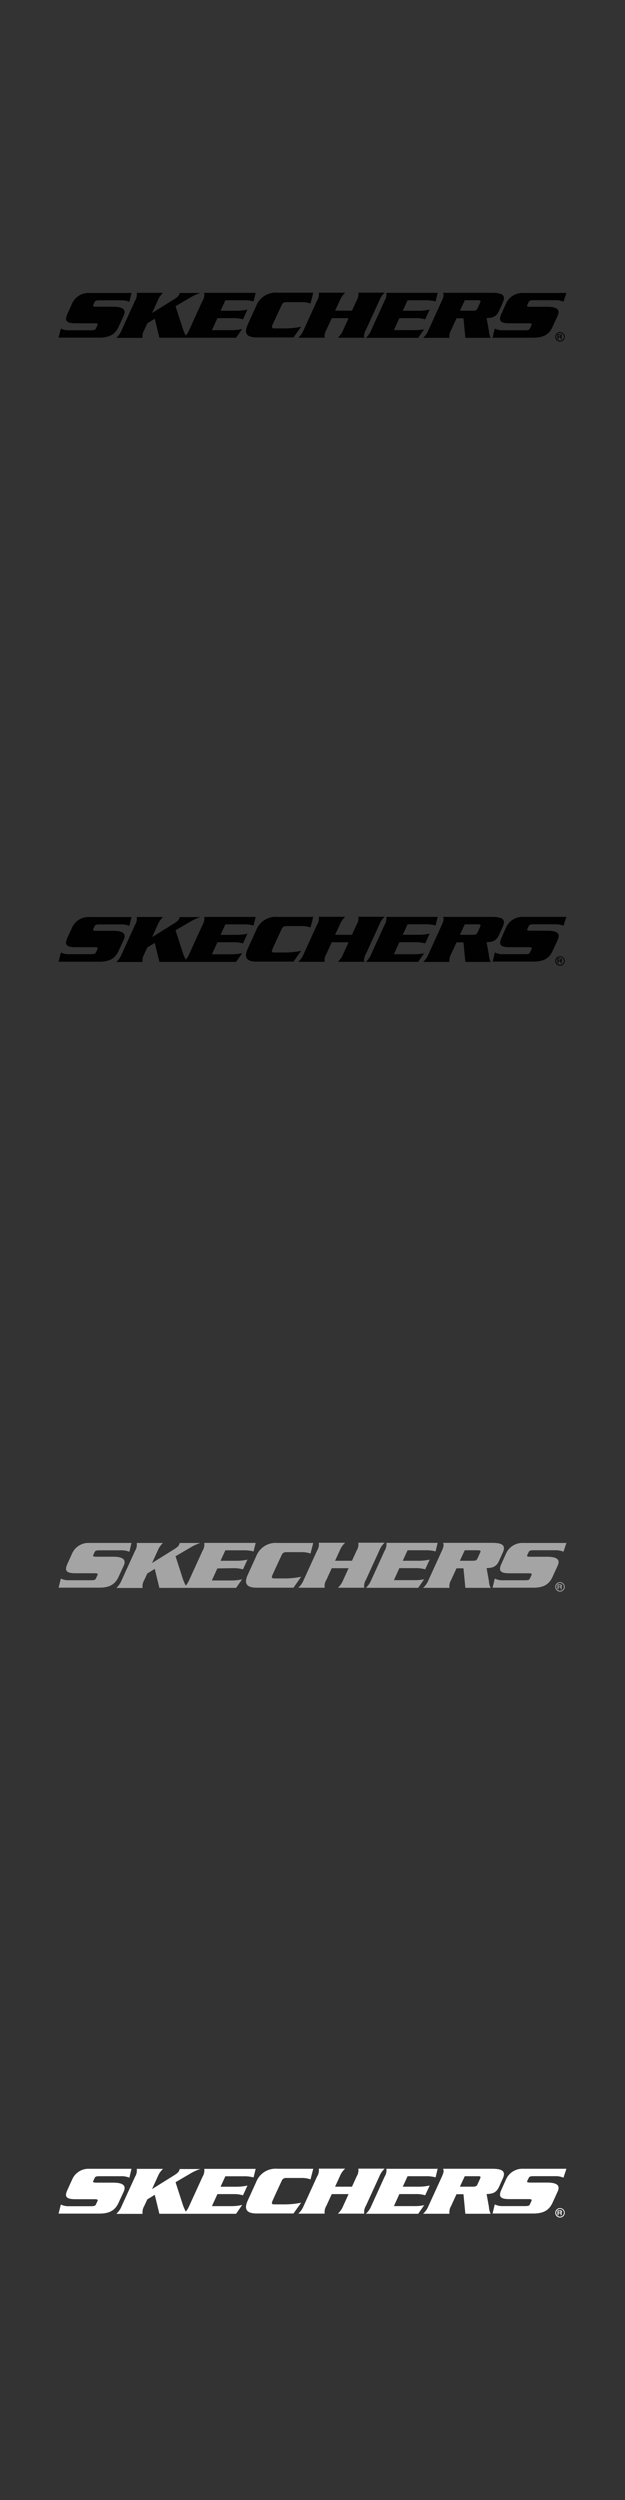 <svg xmlns="http://www.w3.org/2000/svg" viewBox="0 0 160 640"><rect x="0" y="0" width="160" height="640" fill="#333333" stroke="none"/><defs><style>.cls-1{fill:#010101;}.cls-2{fill:#a5a4a4;}.cls-3{fill:#fff;}</style></defs><g id="GUIDES"><path class="cls-1" d="M31.66,80.83c.75-1.67-.29-2.31-2.75-2.31H24.8c-.9,0-1.09-.07-.89-.5l.3-.65c.18-.41.44-.49,1.34-.49h5.39a5.13,5.13,0,0,1,2.18.38L33.66,75H22.91a4.59,4.59,0,0,0-4.46,2.72l-1.16,2.56c-.89,1.91-.25,2.48,2.06,2.48h4.73c.9,0,1.05.09.86.5l-.36.79c-.19.43-.43.5-1.32.5H17.65a4.19,4.19,0,0,1-2.07-.43L15,86.43H25.46c2.79,0,4.09-1,4.91-2.8Z"/><path class="cls-1" d="M59.72,81.44a8.37,8.37,0,0,1,2.48.31l1.15-2.5a11.92,11.92,0,0,1-2.75.3H56.46l1.23-2.68h4.72a8.19,8.19,0,0,1,2.5.3l.54-2.2H52.29a3,3,0,0,1-.43,2l-3.43,7.52a6.63,6.63,0,0,1-.86,1.43,10.54,10.54,0,0,1-.78-1.8l-1.85-5.73,3.84-2.25A11.52,11.52,0,0,1,51.29,75H46a2.16,2.16,0,0,1-.14.43c-.17.38-.46.66-1.38,1.24l-5.56,3.47,1.45-3.17a5.3,5.3,0,0,1,1.38-2H35a2.88,2.88,0,0,1-.42,2l-3.43,7.52a5.48,5.48,0,0,1-1.37,2H36.5a3.09,3.09,0,0,1,.42-2l.79-1.72,1.91-1.17,1.18,4.86H60.44L62,84.22a11.64,11.64,0,0,1-2.75.3h-5l1.41-3.08Z"/><path class="cls-1" d="M77.09,83.64a20.24,20.24,0,0,1-4.14.43s-2.25,0-2.71,0-.77-.17-.55-.73S72.15,78,72.15,78a1.13,1.13,0,0,1,1.08-.65h4.26a6.22,6.22,0,0,1,2,.35L80.18,75h0l0-.07H71a5.32,5.32,0,0,0-5.4,3.37l-2.15,4.72c-1.14,2.46-.16,3.36,2.3,3.36h9.38Z"/><path class="cls-1" d="M93.67,84.44l3.44-7.52a5.42,5.42,0,0,1,1.36-2H91.73a2.91,2.91,0,0,1-.43,2l-1.19,2.61H85.78L87,76.93a5.27,5.27,0,0,1,1.38-2H81.61a2.85,2.85,0,0,1-.43,2l-3.43,7.52a5.36,5.36,0,0,1-1.39,2h6.76a2.92,2.92,0,0,1,.43-2l1.38-3h4.31l-1.37,3a5.48,5.48,0,0,1-1.37,2h6.74A3,3,0,0,1,93.67,84.44Z"/><path class="cls-1" d="M105.84,84.51h-5l1.4-3.07h4.14a8.4,8.4,0,0,1,2.47.31l1.15-2.5a11.92,11.92,0,0,1-2.75.3h-4.14l1.23-2.68H109a8.61,8.61,0,0,1,2.51.3l.53-2.2H98.91a3,3,0,0,1-.44,2l-3.42,7.51a5.69,5.69,0,0,1-1.38,2h13.39l1.53-2.2A11.5,11.5,0,0,1,105.84,84.51Z"/><path class="cls-1" d="M124.57,81.43c1.27-.06,2.4-.16,3.18-1.84l.95-2.11c.88-1.92-.12-2.52-2.78-2.52h-12.5c.22.45.22.87-.29,2l-3.43,7.52a5.27,5.27,0,0,1-1.38,2h6.75a3,3,0,0,1,.42-2l1.37-3h1.79l.48,5h6.48a4.43,4.43,0,0,1-.45-1.76ZM122.9,77.5l-.63,1.4c-.26.55-.51.64-1.26.64h-3.28L119,76.86h3.26C123,76.86,123.16,76.94,122.9,77.5Z"/><path class="cls-1" d="M135.33,77.35c.19-.41.45-.5,1.35-.5h5.39a5.13,5.13,0,0,1,2.18.38L145,75H134a4.61,4.61,0,0,0-4.46,2.72l-1.15,2.56c-.89,1.91-.25,2.48,2.05,2.48h4.73c.9,0,1.06.09.87.5l-.36.79c-.19.42-.42.5-1.34.5h-5.59a4.35,4.35,0,0,1-2.09-.43l-.56,2.33h10.45c2.79,0,4.1-1,4.92-2.81l1.28-2.8c.77-1.66-.27-2.31-2.74-2.3h-4.12c-.9,0-1.08-.07-.88-.51Z"/><path class="cls-1" d="M144.57,86.22a1.21,1.21,0,1,1-1.21-1.2,1.21,1.21,0,0,1,1.21,1.2m-2.2,0a1,1,0,0,0,2,0,1,1,0,0,0-2,0m1-.62c.31,0,.47.12.47.35a.3.3,0,0,1-.13.26v.06l.06.06a.34.34,0,0,1,0,.08.3.3,0,0,1,0,.1v.21s0,0,0,.11h-.23a.45.45,0,0,1,0-.21c0-.25-.06-.3-.3-.3h-.27v.5h-.24V85.6h.57m-.34.55h.28c.21,0,.31-.06.31-.19s-.09-.18-.29-.18h-.3Z"/><path class="cls-1" d="M31.66,240.6c.75-1.67-.29-2.31-2.75-2.31H24.8c-.9,0-1.09-.07-.89-.5l.3-.65c.18-.41.44-.49,1.34-.49h5.39a5.13,5.13,0,0,1,2.18.38l.54-2.27H22.91a4.59,4.59,0,0,0-4.46,2.72L17.29,240c-.89,1.91-.25,2.48,2.06,2.48h4.73c.9,0,1.05.09.86.5l-.36.79c-.19.43-.43.5-1.32.5H17.65a4.08,4.08,0,0,1-2.07-.43L15,246.2H25.46c2.79,0,4.09-1,4.91-2.8Z"/><path class="cls-1" d="M59.72,241.21a8.37,8.37,0,0,1,2.48.31l1.15-2.5a11.92,11.92,0,0,1-2.75.3H56.46l1.23-2.68h4.72a8.19,8.19,0,0,1,2.5.3l.54-2.2H52.29a3,3,0,0,1-.43,2l-3.43,7.52a6.63,6.63,0,0,1-.86,1.43,10.54,10.54,0,0,1-.78-1.8l-1.85-5.73,3.84-2.25a11.52,11.52,0,0,1,2.51-1.13H46a2.16,2.16,0,0,1-.14.43c-.17.39-.46.66-1.38,1.24l-5.56,3.47,1.45-3.17a5.38,5.38,0,0,1,1.38-2H35a2.88,2.88,0,0,1-.42,2l-3.43,7.52a5.38,5.38,0,0,1-1.37,2H36.5a3.09,3.09,0,0,1,.42-2l.79-1.72,1.91-1.17,1.18,4.86H60.44L62,244a11.64,11.64,0,0,1-2.75.3h-5l1.41-3.08Z"/><path class="cls-1" d="M77.09,243.41a20.24,20.24,0,0,1-4.14.43H70.24c-.59,0-.77-.16-.55-.73s2.46-5.38,2.46-5.38a1.13,1.13,0,0,1,1.08-.65h4.26a6.22,6.22,0,0,1,2,.35l.68-2.63h0l0-.07H71a5.32,5.32,0,0,0-5.4,3.37l-2.15,4.72c-1.14,2.46-.16,3.36,2.3,3.36h9.38Z"/><path class="cls-1" d="M93.67,244.21l3.44-7.52a5.42,5.42,0,0,1,1.36-2H91.73a2.91,2.91,0,0,1-.43,2l-1.19,2.62H85.78L87,236.7a5.27,5.27,0,0,1,1.38-2H81.61a2.85,2.85,0,0,1-.43,2l-3.43,7.52a5.36,5.36,0,0,1-1.39,2h6.76a2.92,2.92,0,0,1,.43-2l1.38-3h4.31l-1.37,3a5.48,5.48,0,0,1-1.37,2h6.74A3,3,0,0,1,93.67,244.21Z"/><path class="cls-1" d="M105.84,244.28h-5l1.4-3.07h4.14a8.4,8.4,0,0,1,2.47.31L110,239a11.92,11.92,0,0,1-2.75.3h-4.14l1.23-2.68H109a8.61,8.61,0,0,1,2.51.3l.53-2.2H98.91a3,3,0,0,1-.44,2l-3.42,7.51a5.69,5.69,0,0,1-1.38,2h13.39l1.53-2.2A11.5,11.5,0,0,1,105.84,244.28Z"/><path class="cls-1" d="M124.57,241.2c1.27-.06,2.4-.16,3.18-1.84l.95-2.1c.88-1.92-.12-2.53-2.78-2.53h-12.5c.22.45.22.87-.29,2l-3.43,7.52a5.18,5.18,0,0,1-1.38,2h6.75a3,3,0,0,1,.42-2l1.37-3h1.79l.48,5h6.48a4.43,4.43,0,0,1-.45-1.76Zm-1.67-3.93-.63,1.4c-.26.55-.51.64-1.26.64h-3.28l1.25-2.68h3.26C123,236.63,123.16,236.71,122.9,237.27Z"/><path class="cls-1" d="M135.33,237.12c.19-.41.45-.5,1.35-.5h5.39a5.13,5.13,0,0,1,2.18.38l.75-2.28H134a4.61,4.61,0,0,0-4.46,2.72L128.42,240c-.89,1.91-.25,2.48,2.05,2.48h4.73c.9,0,1.06.09.87.5l-.36.79c-.19.42-.42.5-1.34.5h-5.59a4.35,4.35,0,0,1-2.09-.43l-.56,2.33h10.45c2.79,0,4.1-1,4.92-2.81l1.28-2.8c.77-1.66-.27-2.31-2.74-2.3h-4.12c-.9,0-1.08-.07-.88-.51Z"/><path class="cls-1" d="M144.57,246a1.21,1.21,0,1,1-1.21-1.2,1.21,1.21,0,0,1,1.21,1.2m-2.2,0a1,1,0,0,0,2,0,1,1,0,0,0-2,0m1-.62c.31,0,.47.12.47.35a.3.3,0,0,1-.13.26V246l.06.06a.34.34,0,0,1,0,.08.3.3,0,0,1,0,.1v.21s0,0,0,.11h-.23a.45.45,0,0,1,0-.21c0-.25-.06-.3-.3-.3h-.27v.5h-.24v-1.22h.57m-.34.55h.28c.21,0,.31-.06.31-.19s-.09-.18-.29-.18h-.3Z"/><path class="cls-2" d="M31.66,400.84c.75-1.67-.29-2.32-2.75-2.32H24.8c-.9,0-1.09-.08-.89-.51l.3-.64c.18-.41.44-.49,1.34-.49h5.39a5.13,5.13,0,0,1,2.18.38l.54-2.27H22.91a4.59,4.59,0,0,0-4.46,2.72l-1.16,2.56c-.89,1.91-.25,2.48,2.06,2.48h4.73c.9,0,1.05.09.86.5l-.36.79c-.19.43-.43.5-1.32.5H17.65a4.19,4.19,0,0,1-2.07-.43L15,406.44H25.46c2.79,0,4.09-1,4.91-2.81Z"/><path class="cls-2" d="M59.72,401.45a8.37,8.37,0,0,1,2.48.31l1.15-2.5a12.52,12.52,0,0,1-2.75.3H56.46l1.23-2.68h4.72a8.19,8.19,0,0,1,2.5.3l.54-2.2H52.29a3,3,0,0,1-.43,2l-3.43,7.52a6.63,6.63,0,0,1-.86,1.43,10.54,10.54,0,0,1-.78-1.8l-1.85-5.73,3.84-2.25A11.52,11.52,0,0,1,51.29,395H46a2.16,2.16,0,0,1-.14.43c-.17.38-.46.66-1.38,1.24l-5.56,3.47L40.36,397a5.3,5.3,0,0,1,1.38-2H35a2.9,2.9,0,0,1-.42,2l-3.43,7.52a5.48,5.48,0,0,1-1.37,2H36.5a3.12,3.12,0,0,1,.42-2l.79-1.71,1.91-1.17,1.18,4.86H60.44l1.54-2.2a11.64,11.64,0,0,1-2.75.3h-5l1.41-3.08Z"/><path class="cls-2" d="M77.09,403.65a20.24,20.24,0,0,1-4.14.43H70.24c-.59,0-.77-.17-.55-.73S72.15,398,72.15,398a1.13,1.13,0,0,1,1.08-.65h4.26a6.39,6.39,0,0,1,2,.36l.68-2.64h0l0-.07H71a5.32,5.32,0,0,0-5.4,3.37l-2.15,4.72c-1.14,2.46-.16,3.36,2.3,3.36h9.38Z"/><path class="cls-2" d="M93.67,404.45l3.44-7.52a5.33,5.33,0,0,1,1.36-2H91.73a2.9,2.9,0,0,1-.43,2l-1.19,2.62H85.78l1.2-2.61a5.41,5.41,0,0,1,1.38-2H81.61a2.85,2.85,0,0,1-.43,2l-3.43,7.52a5.36,5.36,0,0,1-1.39,2h6.76a2.92,2.92,0,0,1,.43-2l1.38-3h4.31l-1.37,3a5.48,5.48,0,0,1-1.37,2h6.74A3,3,0,0,1,93.67,404.45Z"/><path class="cls-2" d="M105.84,404.52h-5l1.4-3.08h4.14a8.4,8.4,0,0,1,2.47.31l1.15-2.5a11.92,11.92,0,0,1-2.75.3h-4.14l1.23-2.68H109a8.27,8.27,0,0,1,2.51.3l.53-2.2H98.91a3,3,0,0,1-.44,2l-3.42,7.51a5.54,5.54,0,0,1-1.38,2h13.39l1.53-2.2A11.5,11.5,0,0,1,105.84,404.52Z"/><path class="cls-2" d="M124.57,401.44c1.27-.07,2.4-.16,3.18-1.84l.95-2.11c.88-1.92-.12-2.52-2.78-2.52h-12.5c.22.45.22.87-.29,2l-3.43,7.52a5.27,5.27,0,0,1-1.38,2h6.75a3,3,0,0,1,.42-2l1.37-3h1.79l.48,5h6.48a4.43,4.43,0,0,1-.45-1.76Zm-1.67-3.94-.63,1.4c-.26.56-.51.65-1.26.65h-3.28l1.25-2.68h3.26C123,396.86,123.16,397,122.9,397.5Z"/><path class="cls-2" d="M135.33,397.36c.19-.41.45-.5,1.35-.5h5.39a5.13,5.13,0,0,1,2.18.38L145,395H134a4.59,4.59,0,0,0-4.46,2.72l-1.15,2.56c-.89,1.91-.25,2.48,2.05,2.48h4.73c.9,0,1.06.08.87.5l-.36.79c-.19.42-.42.49-1.34.5h-5.59a4.35,4.35,0,0,1-2.09-.43l-.56,2.33h10.45c2.79,0,4.1-1,4.92-2.81l1.28-2.8c.77-1.66-.27-2.31-2.74-2.31h-4.12c-.9,0-1.08-.06-.88-.5Z"/><path class="cls-2" d="M144.57,406.23a1.21,1.21,0,1,1-1.21-1.2,1.2,1.2,0,0,1,1.21,1.2m-2.2,0a1,1,0,0,0,2,0,1,1,0,0,0-2,0m1-.63c.31,0,.47.13.47.36a.28.28,0,0,1-.13.25v.06l.06.07a.22.22,0,0,1,0,.08.29.29,0,0,1,0,.09v.22s0,0,0,.1h-.23a.38.38,0,0,1,0-.2c0-.26-.06-.3-.3-.3h-.27v.5h-.24V405.6h.57m-.34.56h.28c.21,0,.31-.06.31-.19s-.09-.18-.29-.18h-.3Z"/><path class="cls-3" d="M31.66,561.07c.75-1.66-.29-2.31-2.75-2.31H24.8c-.9,0-1.09-.08-.89-.51l.3-.64c.18-.42.44-.5,1.34-.5h5.39a5.13,5.13,0,0,1,2.18.38l.54-2.28H22.91A4.56,4.56,0,0,0,18.45,558l-1.16,2.56C16.4,562.42,17,563,19.35,563h4.73c.9,0,1.05.09.86.5l-.36.79c-.19.42-.43.49-1.32.5H17.65a4.31,4.31,0,0,1-2.07-.43L15,566.68H25.46c2.79,0,4.09-1,4.91-2.81Z"/><path class="cls-3" d="M59.72,561.69a8,8,0,0,1,2.48.31l1.15-2.5a12.52,12.52,0,0,1-2.75.3H56.46l1.23-2.67h4.72a8.19,8.19,0,0,1,2.5.3l.54-2.2H52.29a3,3,0,0,1-.43,2l-3.43,7.52a6.63,6.63,0,0,1-.86,1.43,10.54,10.54,0,0,1-.78-1.8l-1.85-5.73,3.84-2.25a11.52,11.52,0,0,1,2.51-1.13H46a2.16,2.16,0,0,1-.14.43c-.17.38-.46.66-1.38,1.24l-5.56,3.47,1.45-3.18a5.24,5.24,0,0,1,1.38-2H35a2.88,2.88,0,0,1-.42,2l-3.43,7.52a5.53,5.53,0,0,1-1.37,2H36.5a3.12,3.12,0,0,1,.42-2l.79-1.71,1.91-1.17,1.18,4.86H60.44L62,564.46a11.52,11.52,0,0,1-2.75.31h-5l1.41-3.08Z"/><path class="cls-3" d="M77.09,563.89a20.24,20.24,0,0,1-4.14.43H70.24c-.59,0-.77-.17-.55-.73s2.46-5.38,2.46-5.38a1.13,1.13,0,0,1,1.08-.65h4.26a6.39,6.39,0,0,1,2,.36l.68-2.64h0l0-.08H71a5.32,5.32,0,0,0-5.4,3.36l-2.15,4.72c-1.14,2.46-.16,3.37,2.3,3.37h9.38Z"/><path class="cls-3" d="M93.67,564.69l3.44-7.52a5.33,5.33,0,0,1,1.36-2H91.73a2.9,2.9,0,0,1-.43,2l-1.19,2.62H85.78l1.2-2.62a5.36,5.36,0,0,1,1.38-2H81.61a2.85,2.85,0,0,1-.43,2l-3.43,7.52a5.36,5.36,0,0,1-1.39,2h6.76a2.94,2.94,0,0,1,.43-2l1.38-3h4.31l-1.37,3a5.3,5.3,0,0,1-1.37,2h6.74A3,3,0,0,1,93.67,564.69Z"/><path class="cls-3" d="M105.84,564.76h-5l1.4-3.08h4.14a8.07,8.07,0,0,1,2.47.31l1.15-2.5a12.52,12.52,0,0,1-2.75.3h-4.14l1.23-2.68H109a8.27,8.27,0,0,1,2.51.3l.53-2.2H98.91a2.94,2.94,0,0,1-.44,2l-3.42,7.52a5.63,5.63,0,0,1-1.38,2h13.39l1.53-2.21A10.89,10.89,0,0,1,105.84,564.76Z"/><path class="cls-3" d="M124.57,561.68c1.27-.07,2.4-.16,3.18-1.84l.95-2.11c.88-1.92-.12-2.53-2.78-2.53h-12.5c.22.45.22.87-.29,2l-3.43,7.52a5.27,5.27,0,0,1-1.38,2h6.75a3,3,0,0,1,.42-2l1.37-3h1.79l.48,5h6.48a4.47,4.47,0,0,1-.45-1.76Zm-1.67-3.94-.63,1.4c-.26.56-.51.64-1.26.65h-3.28l1.25-2.68h3.26C123,557.1,123.16,557.19,122.9,557.74Z"/><path class="cls-3" d="M135.33,557.6c.19-.42.45-.5,1.35-.5h5.39a5.13,5.13,0,0,1,2.18.38l.75-2.28H134a4.6,4.6,0,0,0-4.46,2.73l-1.15,2.56c-.89,1.91-.25,2.48,2.05,2.48h4.73c.9,0,1.06.09.87.51l-.36.79c-.19.42-.42.49-1.34.49h-5.59a4.35,4.35,0,0,1-2.09-.43l-.56,2.33h10.45c2.79,0,4.1-1,4.92-2.81l1.28-2.8c.77-1.66-.27-2.31-2.74-2.31h-4.12c-.9,0-1.08-.07-.88-.5Z"/><path class="cls-3" d="M144.57,566.47a1.21,1.21,0,1,1-1.21-1.2,1.2,1.2,0,0,1,1.21,1.2m-2.2,0a1,1,0,0,0,2,0,1,1,0,0,0-2,0m1-.63c.31,0,.47.12.47.35a.3.3,0,0,1-.13.26v.06l.06.07a.22.22,0,0,1,0,.08.29.29,0,0,1,0,.09V567s0,0,0,.1h-.23a.4.4,0,0,1,0-.2c0-.26-.06-.3-.3-.3h-.27v.5h-.24v-1.23h.57m-.34.56h.28c.21,0,.31-.07.31-.19s-.09-.18-.29-.18h-.3Z"/></g></svg>